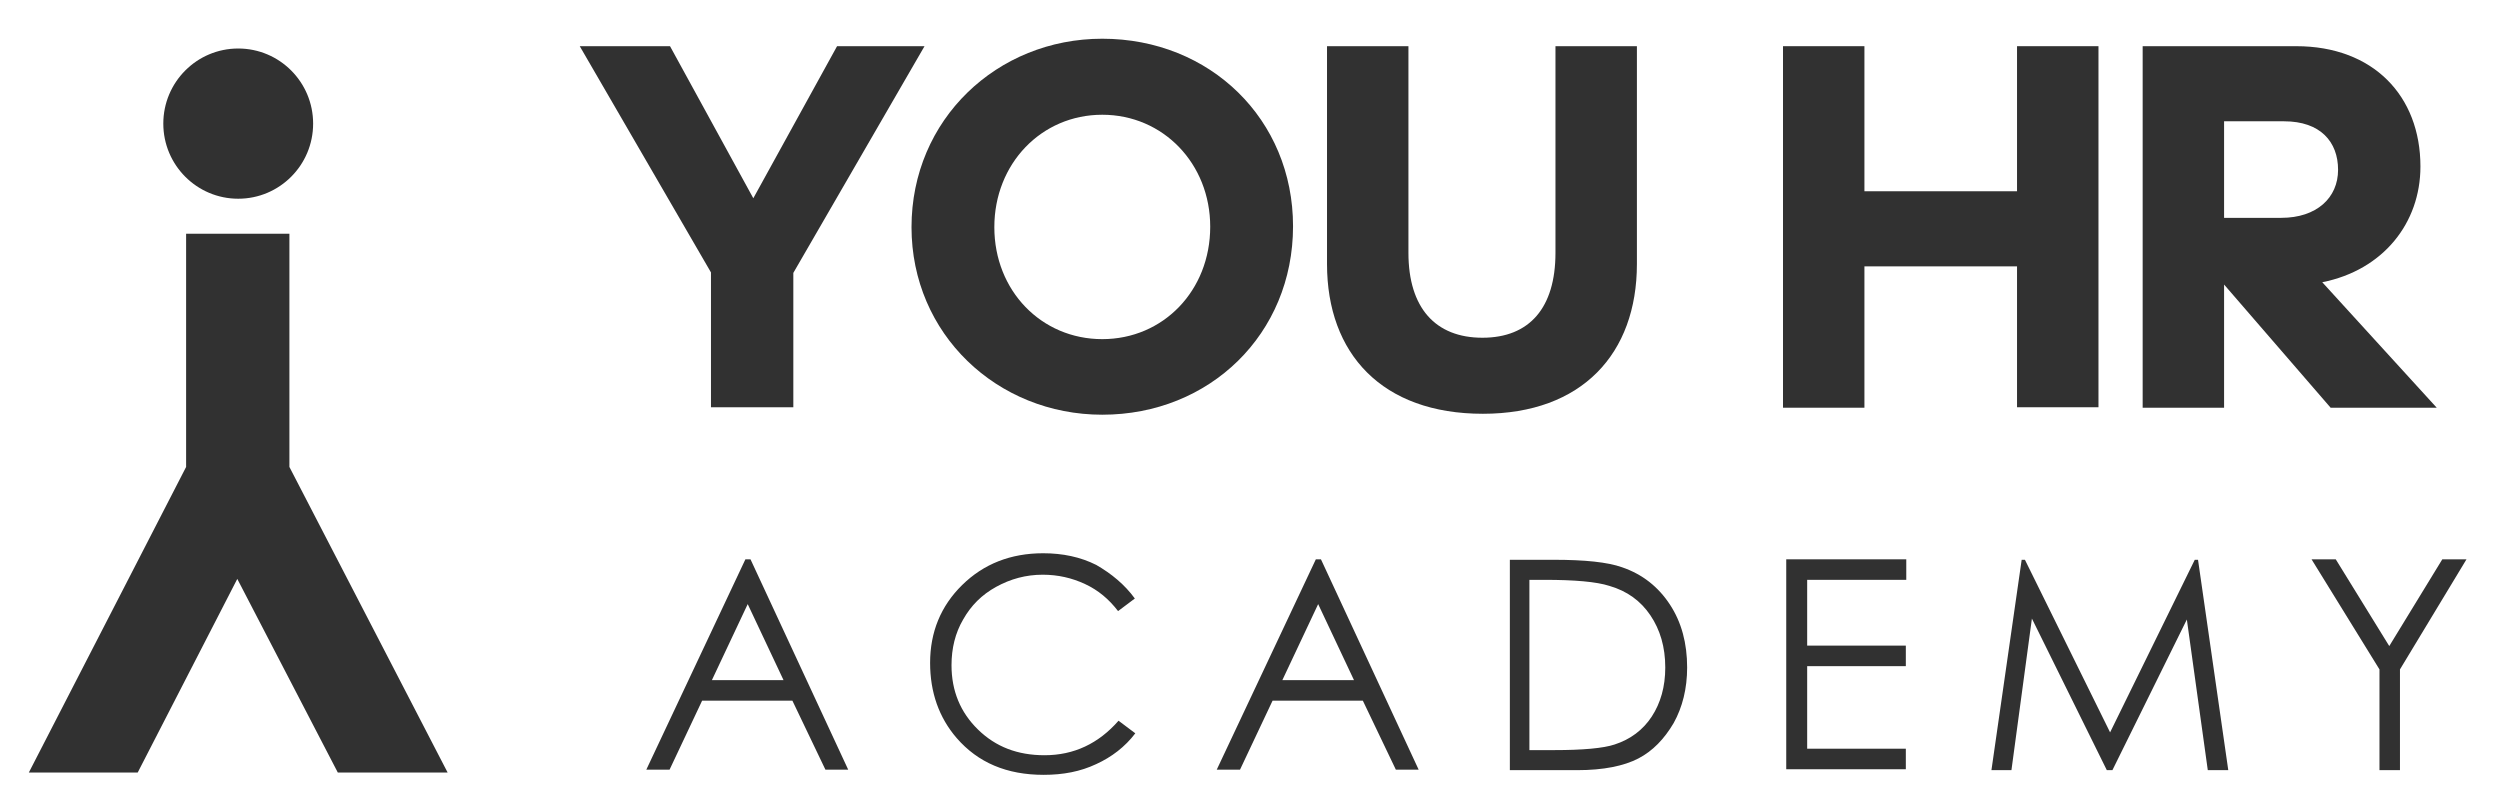 <?xml version="1.0" encoding="UTF-8"?> <svg xmlns="http://www.w3.org/2000/svg" width="139" height="45" viewBox="0 0 139 45" fill="none"> <g clip-path="url(#clip0_951_327)"> <path d="M24.887 42.951H18.781L13.193 32.187L7.657 42.951H1.604L10.348 25.962V12.994H16.091V25.962L24.887 42.951Z" fill="#313131"></path> <path d="M13.245 11.049C15.546 11.049 17.41 9.179 17.41 6.873C17.41 4.567 15.546 2.697 13.245 2.697C10.945 2.697 9.08 4.567 9.08 6.873C9.08 9.179 10.945 11.049 13.245 11.049Z" fill="#313131"></path> <path d="M39.53 22.669V15.147L32.234 2.568H37.253L41.884 11.023L46.541 2.568H51.404L44.109 15.173V22.643H39.53V22.669Z" fill="#313131"></path> <path d="M50.68 12.631C50.68 6.64 55.44 2.153 61.286 2.153C67.288 2.153 71.893 6.64 71.893 12.579C71.893 18.571 67.262 23.058 61.286 23.058C55.44 23.058 50.68 18.571 50.68 12.631ZM67.288 12.605C67.288 9.104 64.675 6.38 61.286 6.38C57.897 6.38 55.285 9.104 55.285 12.631C55.285 16.159 57.897 18.856 61.286 18.856C64.675 18.856 67.288 16.159 67.288 12.605Z" fill="#313131"></path> <path d="M73.782 14.68V2.568H78.309V14.058C78.309 17.118 79.81 18.778 82.423 18.778C85.036 18.778 86.484 17.118 86.484 14.058V2.568H91.012V14.68C91.012 19.66 87.959 23.006 82.449 23.006C76.835 23.006 73.782 19.66 73.782 14.68Z" fill="#313131"></path> <path d="M112.147 14.81H103.662V22.669H99.135V2.568H103.662V10.634H112.147V2.568H116.675V22.643H112.147V14.81Z" fill="#313131"></path> <path d="M123.659 22.669H119.132V2.568H127.669C131.938 2.568 134.576 5.317 134.576 9.259C134.576 12.398 132.507 15.017 129.118 15.692L135.482 22.669H129.583L123.659 15.821V22.669ZM123.659 6.744V12.112H126.841C128.807 12.112 129.997 10.997 129.997 9.441C129.997 7.885 129.014 6.744 126.996 6.744H123.659Z" fill="#313131"></path> <path d="M41.728 31.098L47.161 42.795H45.894L44.057 38.957H39.038L37.227 42.795H35.934L41.444 31.098H41.728ZM41.573 33.588L39.581 37.816H43.565L41.573 33.588Z" fill="#313131"></path> <path d="M63.097 33.277L62.165 33.977C61.648 33.303 61.053 32.81 60.329 32.473C59.604 32.135 58.828 31.954 57.974 31.954C57.043 31.954 56.189 32.187 55.387 32.628C54.586 33.069 53.99 33.666 53.551 34.444C53.111 35.196 52.904 36.052 52.904 36.986C52.904 38.412 53.395 39.605 54.379 40.565C55.362 41.525 56.577 41.991 58.078 41.991C59.708 41.991 61.079 41.343 62.191 40.072L63.123 40.772C62.553 41.525 61.803 42.095 60.95 42.484C60.07 42.899 59.113 43.081 58.026 43.081C55.982 43.081 54.379 42.406 53.188 41.032C52.205 39.891 51.714 38.49 51.714 36.856C51.714 35.144 52.309 33.692 53.499 32.525C54.689 31.357 56.189 30.761 58 30.761C59.087 30.761 60.07 30.968 60.95 31.409C61.803 31.902 62.528 32.499 63.097 33.277Z" fill="#313131"></path> <path d="M73.445 31.098L78.878 42.795H77.61L75.774 38.957H70.755L68.944 42.795H67.65L73.161 31.098H73.445ZM73.29 33.588L71.298 37.816H75.282L73.29 33.588Z" fill="#313131"></path> <path d="M83.948 42.821V31.124H86.38C88.113 31.124 89.381 31.254 90.183 31.539C91.321 31.928 92.201 32.628 92.848 33.614C93.494 34.599 93.805 35.767 93.805 37.115C93.805 38.282 93.546 39.32 93.055 40.202C92.537 41.084 91.89 41.758 91.088 42.173C90.286 42.588 89.148 42.821 87.699 42.821H83.948ZM85.061 41.706H86.406C88.01 41.706 89.148 41.602 89.769 41.395C90.649 41.109 91.347 40.591 91.839 39.839C92.33 39.086 92.589 38.179 92.589 37.115C92.589 35.974 92.304 35.014 91.761 34.21C91.218 33.406 90.468 32.862 89.484 32.576C88.76 32.343 87.544 32.239 85.863 32.239H85.035V41.706H85.061Z" fill="#313131"></path> <path d="M99.289 31.098H105.989V32.239H100.479V35.896H105.964V37.038H100.479V41.628H105.964V42.77H99.315V31.098H99.289Z" fill="#313131"></path> <path d="M110.724 42.821L112.405 31.124H112.586L117.321 40.72L122.029 31.124H122.21L123.892 42.821H122.753L121.589 34.444L117.45 42.821H117.139L112.974 34.392L111.836 42.821H110.724Z" fill="#313131"></path> <path d="M128.522 31.098H129.868L132.843 35.922L135.792 31.098H137.137L133.438 37.219V42.821H132.299V37.219L128.522 31.098Z" fill="#313131"></path> </g> <defs> <clipPath id="clip0_951_327"> <rect width="139" height="45" fill="white"></rect> </clipPath> </defs> </svg> 